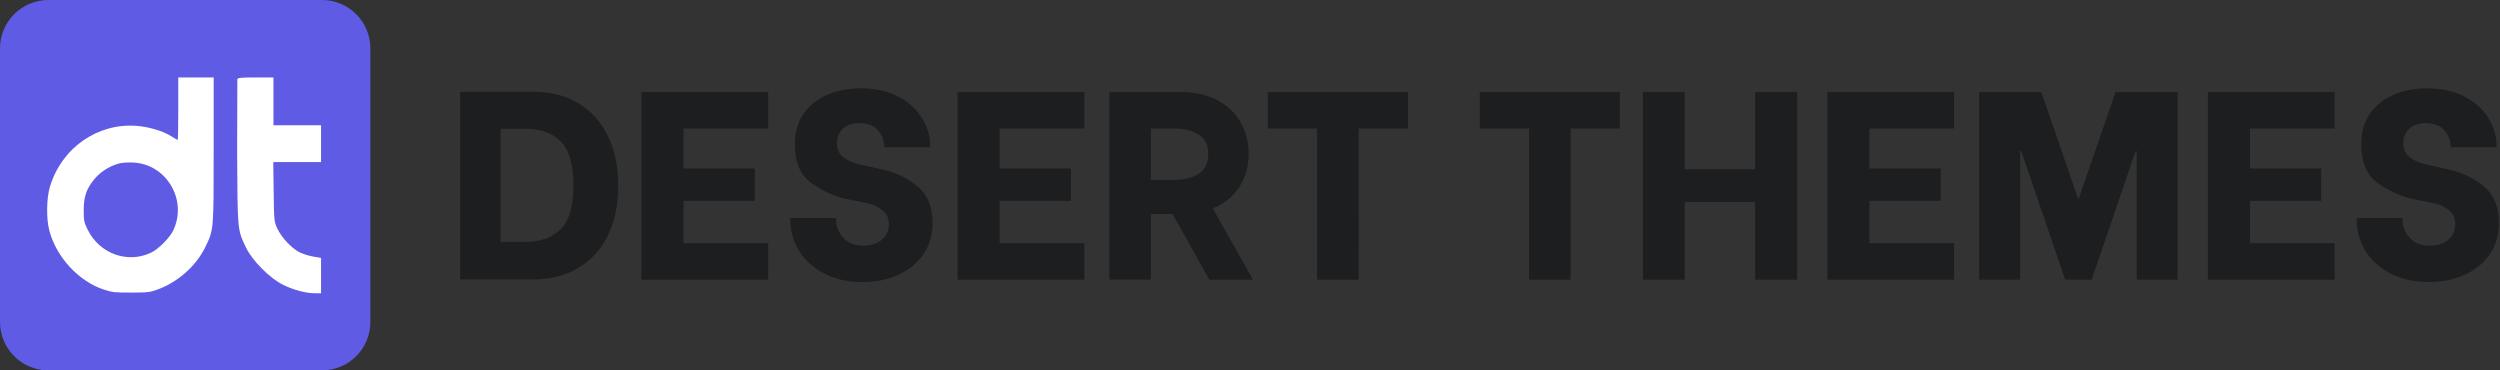 <?xml version="1.0" encoding="utf-8"?><svg xmlns="http://www.w3.org/2000/svg" width="1755" height="260" xmlns:v="https://vecta.io/nano"><rect width="100%" height="100%" fill="#333333" stroke="none"/><path fill-rule="evenodd" d="M605.565 198c-10.534 0-19.689-2.069-27.464-6.207-7.649-4.139-13.48-9.531-17.493-16.178-3.888-6.771-5.832-13.794-5.832-21.067v-1.505h32.166v1.317c0 4.514 1.631 8.652 4.891 12.415s8.026 5.643 14.296 5.643c5.392 0 9.719-1.38 12.979-4.139s4.891-6.395 4.891-10.91c0-4.013-1.442-7.21-4.326-9.593-2.885-2.508-6.396-4.201-10.534-5.079l-15.049-3.01c-8.778-2.006-16.992-5.768-24.641-11.286s-11.475-14.547-11.475-27.087c0-8.151 1.944-15.174 5.831-21.068 4.013-5.894 9.531-10.408 16.554-13.543S595.344 62 604.248 62c10.158 0 18.936 1.944 26.335 5.831s12.979 8.967 16.741 15.237c3.762 6.145 5.643 12.603 5.643 19.375v.94h-32.166v-.564c0-4.013-1.442-7.713-4.326-11.098-2.759-3.512-7.211-5.267-13.356-5.267-4.765 0-8.59 1.316-11.474 3.95-2.759 2.633-4.138 6.082-4.138 10.346 0 4.138 1.567 7.398 4.702 9.781s6.898 4.013 11.287 4.891l15.236 3.386c9.907 2.132 18.372 6.145 25.394 12.038s10.534 14.485 10.534 25.771c0 8.277-2.132 15.55-6.395 21.82s-10.158 11.098-17.682 14.484c-7.399 3.386-15.738 5.079-25.018 5.079zM374.917 64.445H323V196.12h51.541c11.662 0 21.945-2.571 30.849-7.712 9.029-5.142 16.052-12.666 21.068-22.573s7.524-21.82 7.524-35.74c0-13.669-2.508-25.394-7.524-35.176-4.891-9.907-11.788-17.43-20.692-22.572-8.903-5.267-19.186-7.9-30.849-7.9zm18.622 96.498c-6.019 5.894-14.17 8.841-24.453 8.841h-17.682v-79.38h17.682c10.408 0 18.559 2.947 24.453 8.84 6.02 5.895 9.029 16.178 9.029 30.85s-3.009 24.955-9.029 30.849zm86.295-42.7V90.216h59.441V64.634h-88.973v131.673h88.973v-25.582h-59.441v-29.721h50.036v-22.761h-50.036zm221.905 0V90.216h59.442V64.634h-88.974v131.673h88.974v-25.582h-59.442v-29.721h50.036v-22.761h-50.036zm121.405 31.978h-15.237v46.086h-29.156V64.634h50.036c10.408 0 19.187 2.006 26.335 6.019 7.273 4.013 12.665 9.342 16.177 15.989 3.511 6.52 5.267 13.606 5.267 21.256 0 8.527-2.132 16.239-6.396 23.137-4.264 6.771-10.534 11.85-18.811 15.236l28.216 50.036h-30.661l-25.77-46.086zm-15.237-23.889h16.177c6.772 0 12.478-1.379 17.118-4.138 4.64-2.885 6.96-7.65 6.96-14.296 0-6.396-2.32-10.91-6.96-13.544-4.515-2.759-10.221-4.138-17.118-4.138h-16.177v36.116zm145.857-36.116h34.611V64.634h-98.379v25.582h34.611v106.091h29.157V90.216zm723.946 101.577c7.77 4.138 16.93 6.207 27.46 6.207 9.28 0 17.62-1.693 25.02-5.079 7.52-3.386 13.42-8.214 17.68-14.484s6.4-13.543 6.4-21.82c0-11.286-3.52-19.877-10.54-25.771s-15.49-9.906-25.39-12.038l-15.24-3.386c-4.39-.878-8.15-2.508-11.29-4.891-3.13-2.383-4.7-5.643-4.7-9.781 0-4.264 1.38-7.713 4.14-10.346 2.88-2.634 6.71-3.95 11.47-3.95 6.15 0 10.6 1.755 13.36 5.267 2.88 3.385 4.33 7.085 4.33 11.098v.564h32.16v-.94c0-6.772-1.88-13.23-5.64-19.375-3.76-6.27-9.34-11.35-16.74-15.237S1714.01 62 1703.85 62c-8.9 0-16.86 1.568-23.89 4.703-7.02 3.135-12.54 7.65-16.55 13.543-3.89 5.894-5.83 12.917-5.83 21.068 0 12.54 3.82 21.569 11.47 27.087s15.87 9.28 24.65 11.286l15.04 3.01c4.14.878 7.65 2.571 10.54 5.079 2.88 2.383 4.32 5.58 4.32 9.593 0 4.515-1.63 8.152-4.89 10.91s-7.58 4.139-12.98 4.139c-6.27 0-11.03-1.881-14.29-5.643s-4.89-7.901-4.89-12.415v-1.317h-32.17v1.505c0 7.273 1.95 14.296 5.83 21.067 4.02 6.647 9.85 12.039 17.5 16.178zM1102.56 90.216h34.61V64.634h-98.38v25.582h34.61v106.091h29.16V90.216zm159.09 106.091V64.634h-29.53v54.174h-49.47V64.633h-29.34v131.674h29.34v-54.55h49.47v54.55h29.53zm50.69-106.091v28.027h50.04v22.761h-50.04v29.721h59.45v25.582h-88.98V64.634h88.98v25.582h-59.45zM1433 64.634h-43.64v131.673h28.78v-90.29h.75l30.85 90.29h18.62l30.85-90.29h.75v90.29h28.78V64.634h-43.64l-25.77 74.677h-.56L1433 64.633zm146.44 25.582v28.027h50.04v22.761h-50.04v29.721h59.44v25.582h-88.97V64.634h88.97v25.582h-59.44z" fill="#1d1e20"/><path d="M226 260H34c-18.778 0-34-15.222-34-34V34C0 15.222 15.222 0 34 0h192c18.778 0 34 15.222 34 34v192c0 18.778-15.222 34-34 34Z" fill="#605be5"/><path fill-rule="evenodd" d="M149.988 105.397c0 56.952.104 55.769-5.983 68.266-6.223 12.776-18.742 24.023-32.567 29.261-5.987 2.268-7.3 2.436-19.275 2.467-11.372.029-13.58-.209-19.202-2.069-17.751-5.872-33.413-22.792-38.317-41.393-2.239-8.492-2.034-22.776.443-30.959C43.3 103.839 68.39 86.269 95.935 88.359c8.553.648 18.637 3.672 24.314 7.29 2.254 1.437 4.278 2.612 4.497 2.612s.399-9.876.399-21.948v-21.95h24.843v51.034zm41.977-34.249v16.785h33.41v25.822h-33.544l.281 20.873c.278 20.591.312 20.939 2.591 25.824 2.819 6.045 9.538 13.359 15.03 16.363 2.244 1.228 6.682 2.686 9.861 3.242l5.781 1.012v24.785h-4.443c-6.241 0-14.591-2.215-22.114-5.865-9.184-4.456-21.62-16.886-25.995-25.982-6.2-12.889-6.038-11.175-6.353-67.061l.157-51.429c.34-.89 3.276-1.153 12.89-1.153h12.448v16.784zm-108.85 43.727c-6.575 1.874-12.97 6.048-17.1 11.159-5.45 6.745-7.262 12.169-7.262 21.738 0 7.03.265 8.306 2.8 13.478 8.275 16.891 28.12 24.036 44.62 16.065 5.121-2.474 12.956-10.354 15.425-15.514 10.177-21.267-4.588-46.476-27.937-47.695-3.928-.205-8.234.109-10.547.769z" fill="#fff"/></svg>